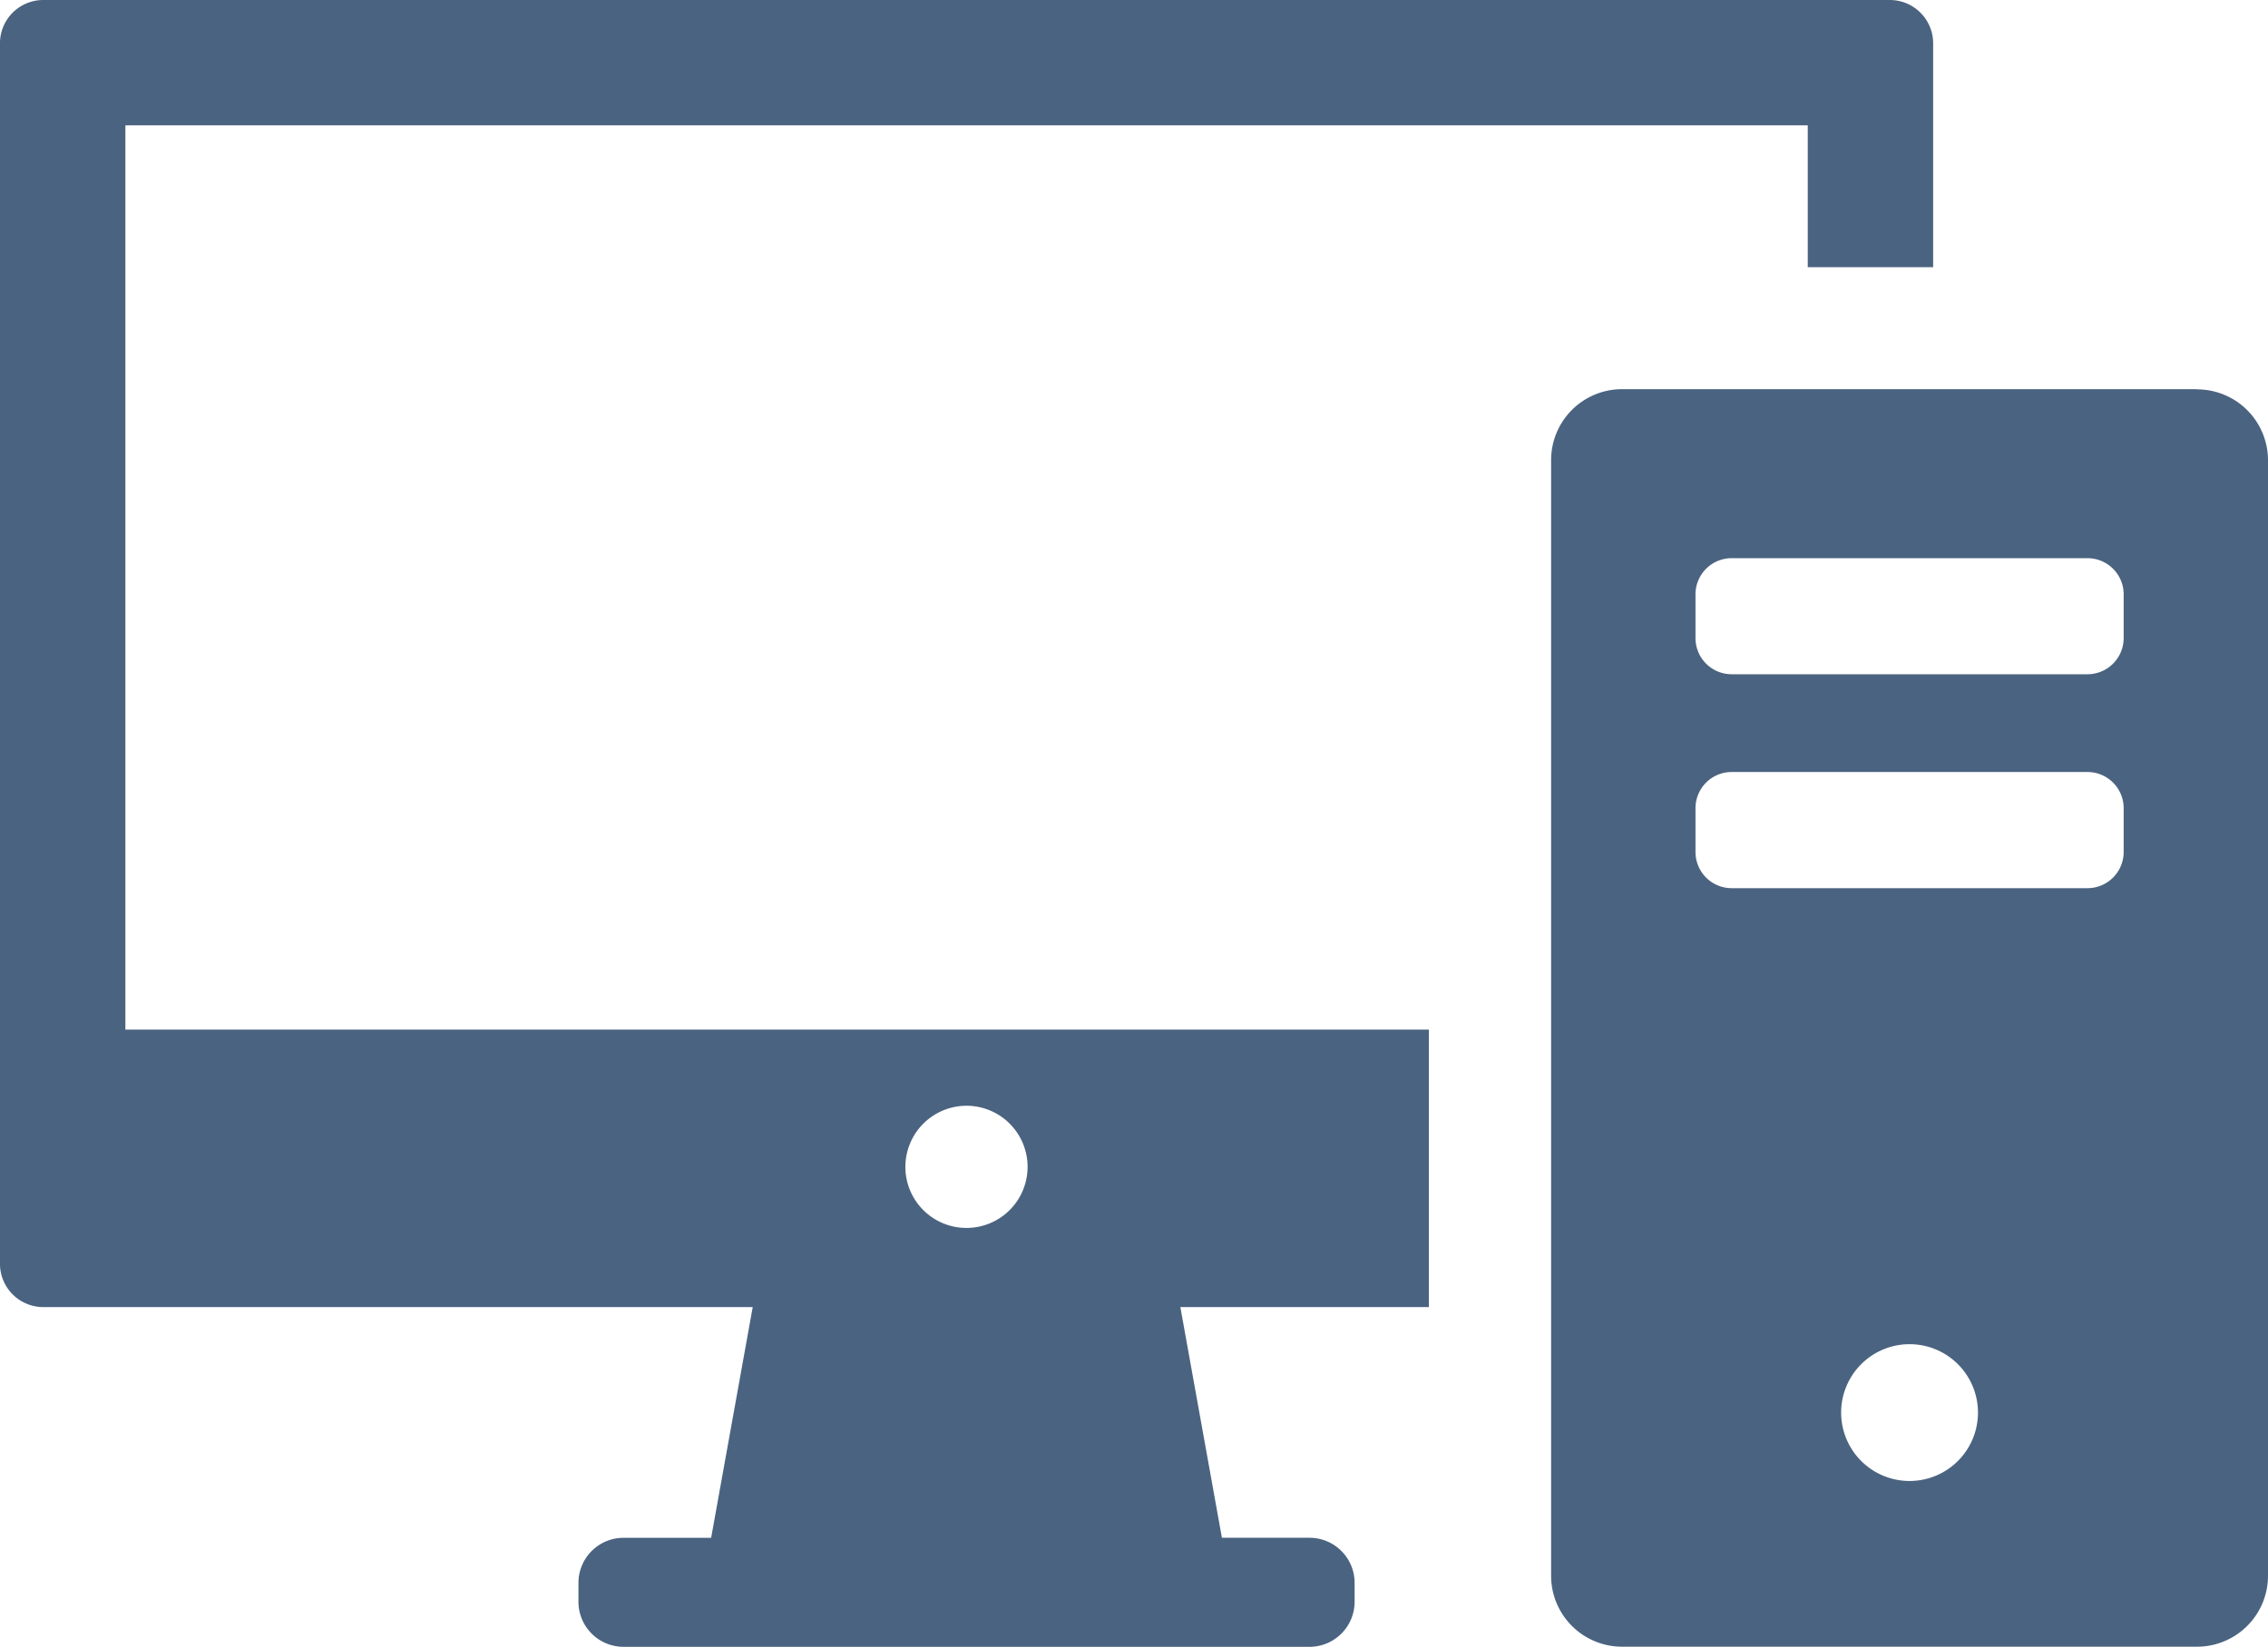 <svg xmlns="http://www.w3.org/2000/svg" xmlns:xlink="http://www.w3.org/1999/xlink" width="82.875" height="60.193" viewBox="0 0 82.875 60.193">
  <defs>
    <style>
      .cls-1 {
        fill: #4a6380;
      }

      .cls-2 {
        clip-path: url(#clip-path);
      }
    </style>
    <clipPath id="clip-path">
      <rect id="사각형_19497" data-name="사각형 19497" class="cls-1" width="82.875" height="60.193"/>
    </clipPath>
  </defs>
  <g id="그룹_36279" data-name="그룹 36279" transform="translate(10860.48 16827)">
    <g id="그룹_36276" data-name="그룹 36276" transform="translate(-10860.48 -16827)">
      <g id="그룹_35871" data-name="그룹 35871" transform="translate(0 0)">
        <g id="그룹_35572" data-name="그룹 35572" class="cls-2">
          <path id="패스_34516" data-name="패스 34516" class="cls-1" d="M4.583,4.582H66.058V9.765H70.64V1.58A1.583,1.583,0,0,0,69.054,0H1.587A1.583,1.583,0,0,0,0,1.58V46.19a1.584,1.584,0,0,0,1.586,1.586h25.92l-1.519,8.433h-3.2a1.649,1.649,0,0,0-1.649,1.649v.687a1.649,1.649,0,0,0,1.649,1.649H47.854A1.649,1.649,0,0,0,49.5,58.544v-.687a1.649,1.649,0,0,0-1.649-1.649h-3.2l-1.519-8.433h9.082V37.633H4.583ZM35.32,40.417a2.233,2.233,0,1,1-2.236,2.236,2.237,2.237,0,0,1,2.236-2.236" transform="translate(-0.001)"/>
          <path id="패스_34517" data-name="패스 34517" class="cls-1" d="M275.766,63.3h-21.01a2.593,2.593,0,0,0-2.593,2.593v40.778a2.593,2.593,0,0,0,2.593,2.593h21.01a2.593,2.593,0,0,0,2.593-2.593V65.9a2.593,2.593,0,0,0-2.593-2.593m-10.505,39.9a2.5,2.5,0,1,1,2.5-2.5,2.5,2.5,0,0,1-2.5,2.5m7.824-22.991a1.323,1.323,0,0,1-1.323,1.323h-13a1.323,1.323,0,0,1-1.323-1.323v-1.6a1.323,1.323,0,0,1,1.323-1.323h13a1.323,1.323,0,0,1,1.323,1.323Zm0-7.819a1.323,1.323,0,0,1-1.323,1.323h-13a1.323,1.323,0,0,1-1.323-1.323V70.8a1.323,1.323,0,0,1,1.323-1.323h13a1.323,1.323,0,0,1,1.323,1.323Z" transform="translate(-195.484 -49.075)"/>
        </g>
      </g>
    </g>
  </g>
</svg>
